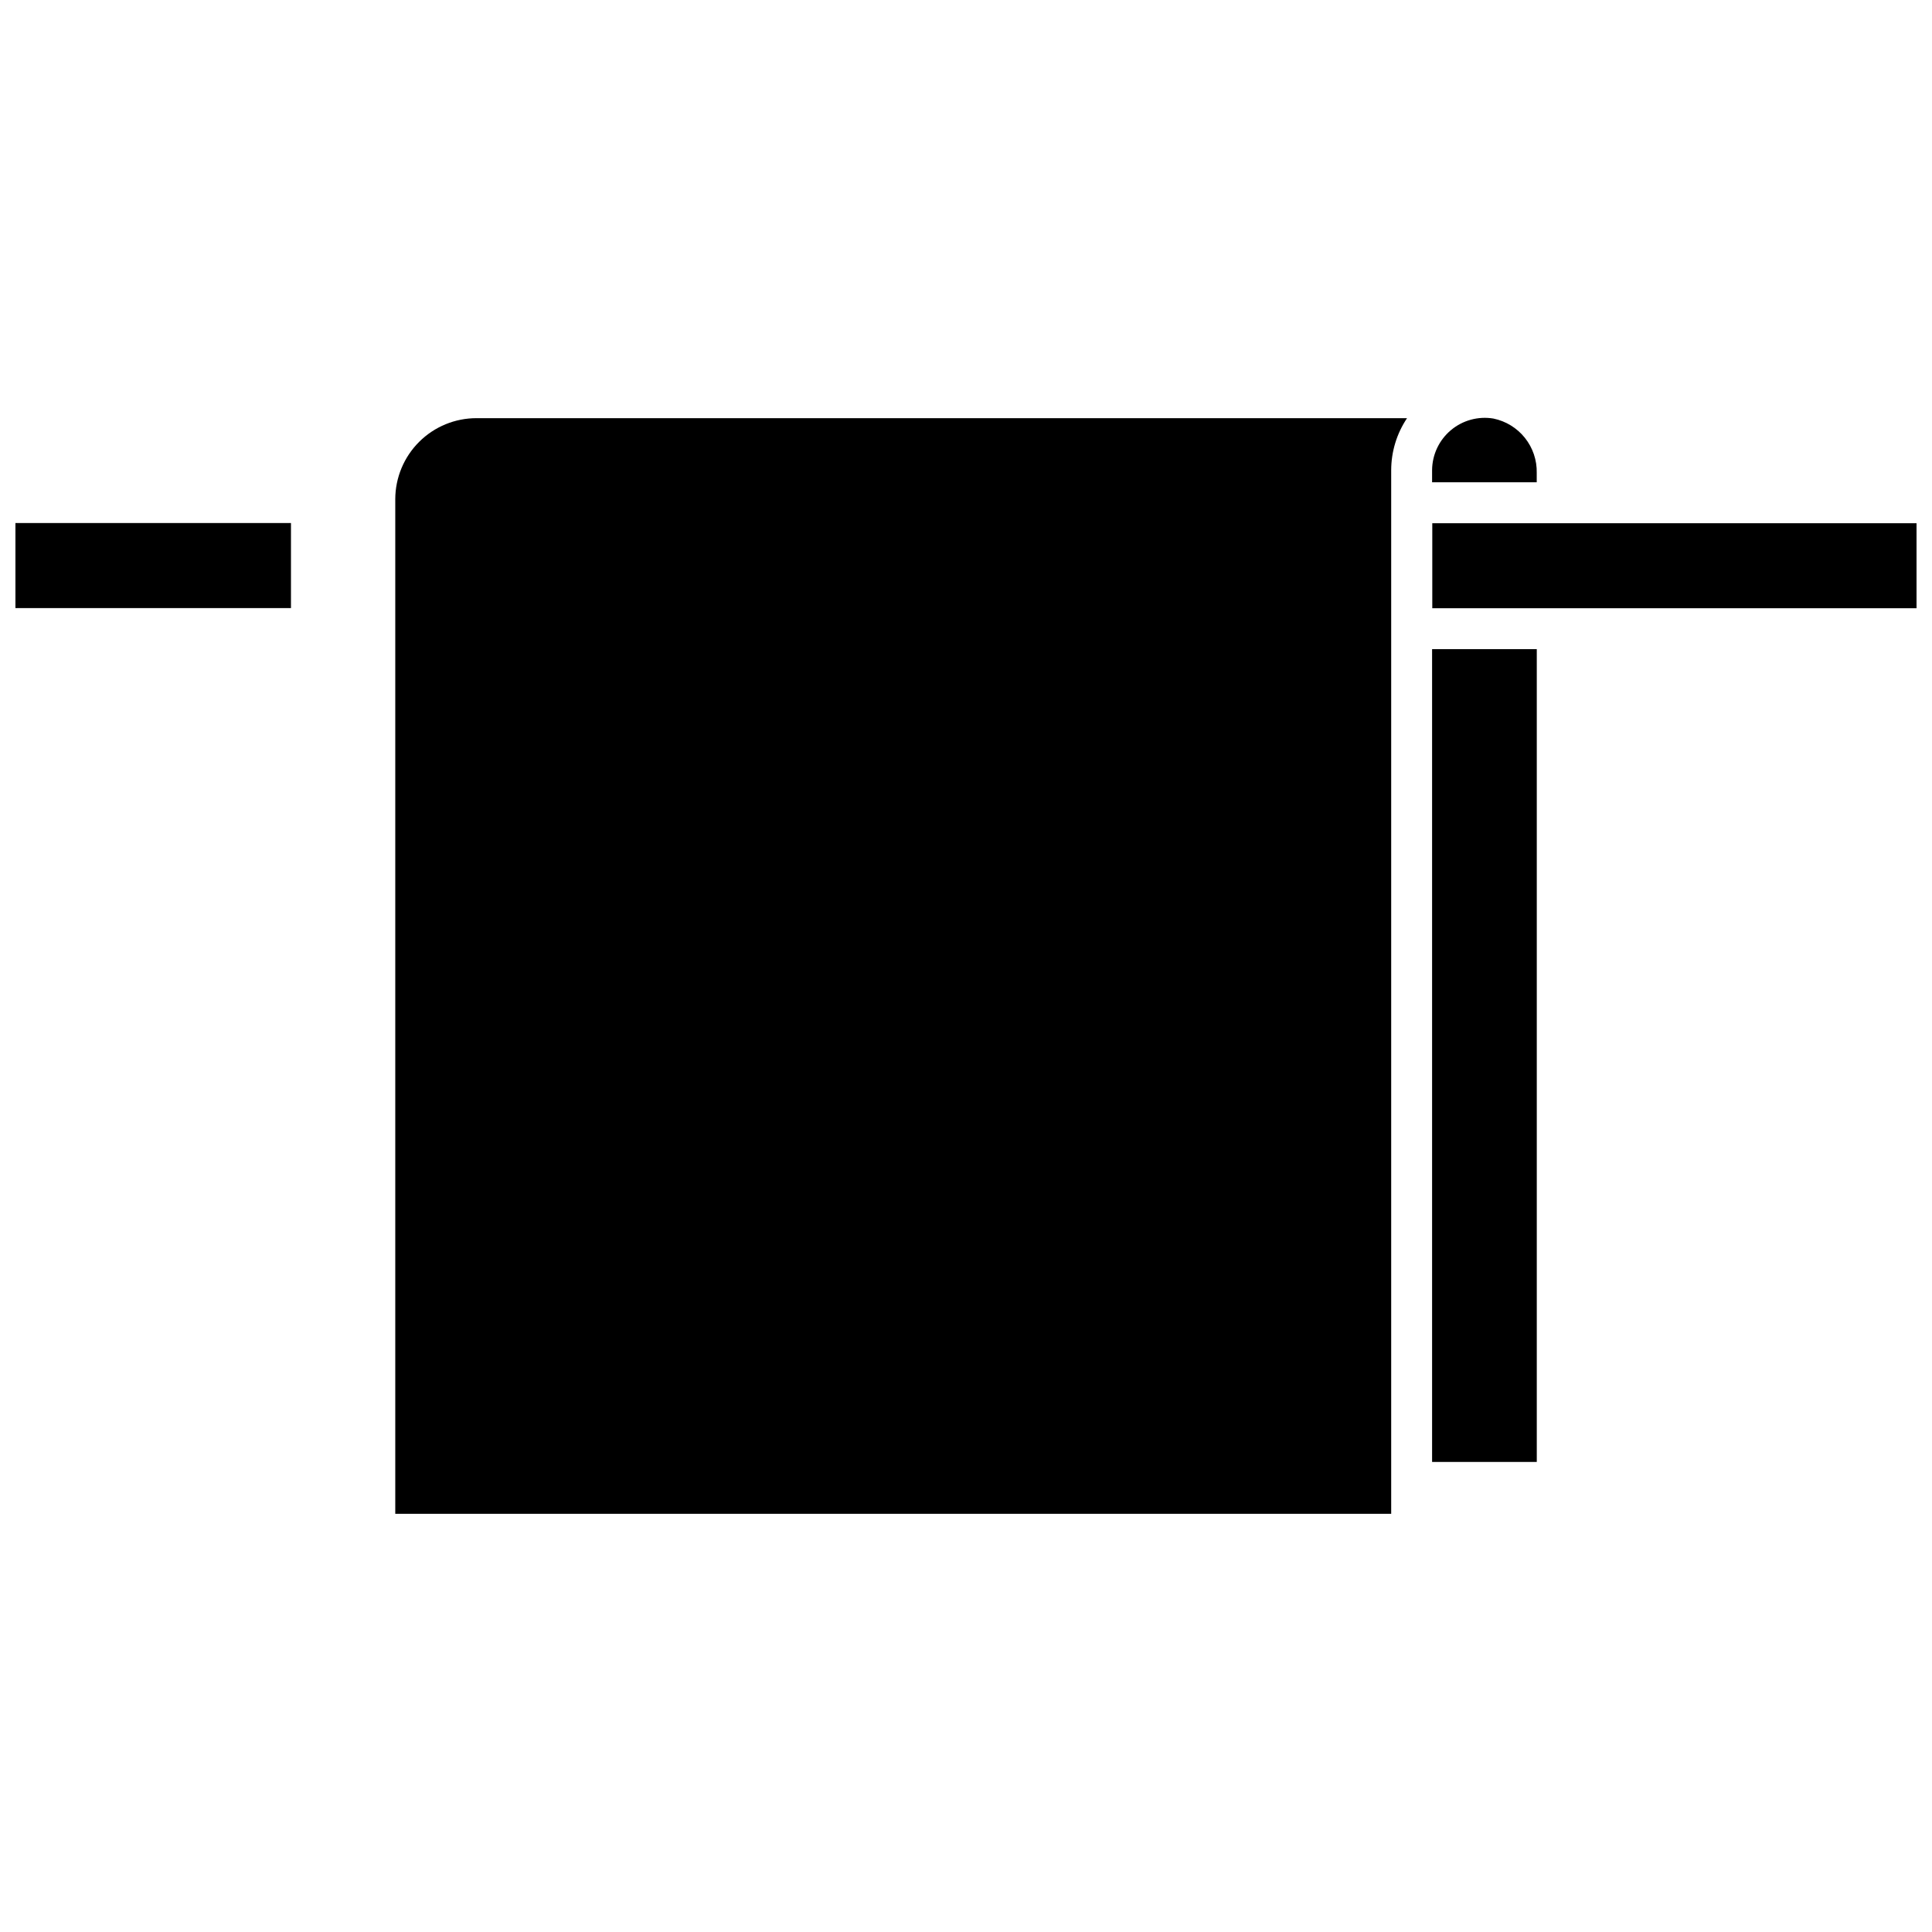 <?xml version="1.0" encoding="UTF-8"?>
<!-- Uploaded to: SVG Repo, www.svgrepo.com, Generator: SVG Repo Mixer Tools -->
<svg width="800px" height="800px" version="1.1" viewBox="144 144 512 512" xmlns="http://www.w3.org/2000/svg">
 <defs>
  <clipPath id="b">
   <path d="m523 282h128.9v24h-128.9z"/>
  </clipPath>
  <clipPath id="a">
   <path d="m148.09 282h73.906v24h-73.906z"/>
  </clipPath>
 </defs>
 <g clip-path="url(#b)">
  <path d="m523.57 282.66h128.34v22.535h-128.34z"/>
 </g>
 <g clip-path="url(#a)">
  <path d="m148.09 282.61h73.02v22.535h-73.02z"/>
 </g>
 <path d="m248.75 276.27v268.91h263.93v-276.6c0.012-4.902 1.473-9.688 4.199-13.762h-246.57c-5.703-0.012-11.176 2.242-15.219 6.266-4.043 4.023-6.324 9.484-6.34 15.188z"/>
 <path d="m551.25 269.33c0.078-3.363-1.031-6.652-3.129-9.285-2.098-2.633-5.055-4.445-8.355-5.125-4.023-0.668-8.141 0.457-11.266 3.082s-4.945 6.484-4.981 10.562v3.242h27.73z"/>
 <path d="m523.52 316.03h27.742v215.4h-27.742z"/>
</svg>